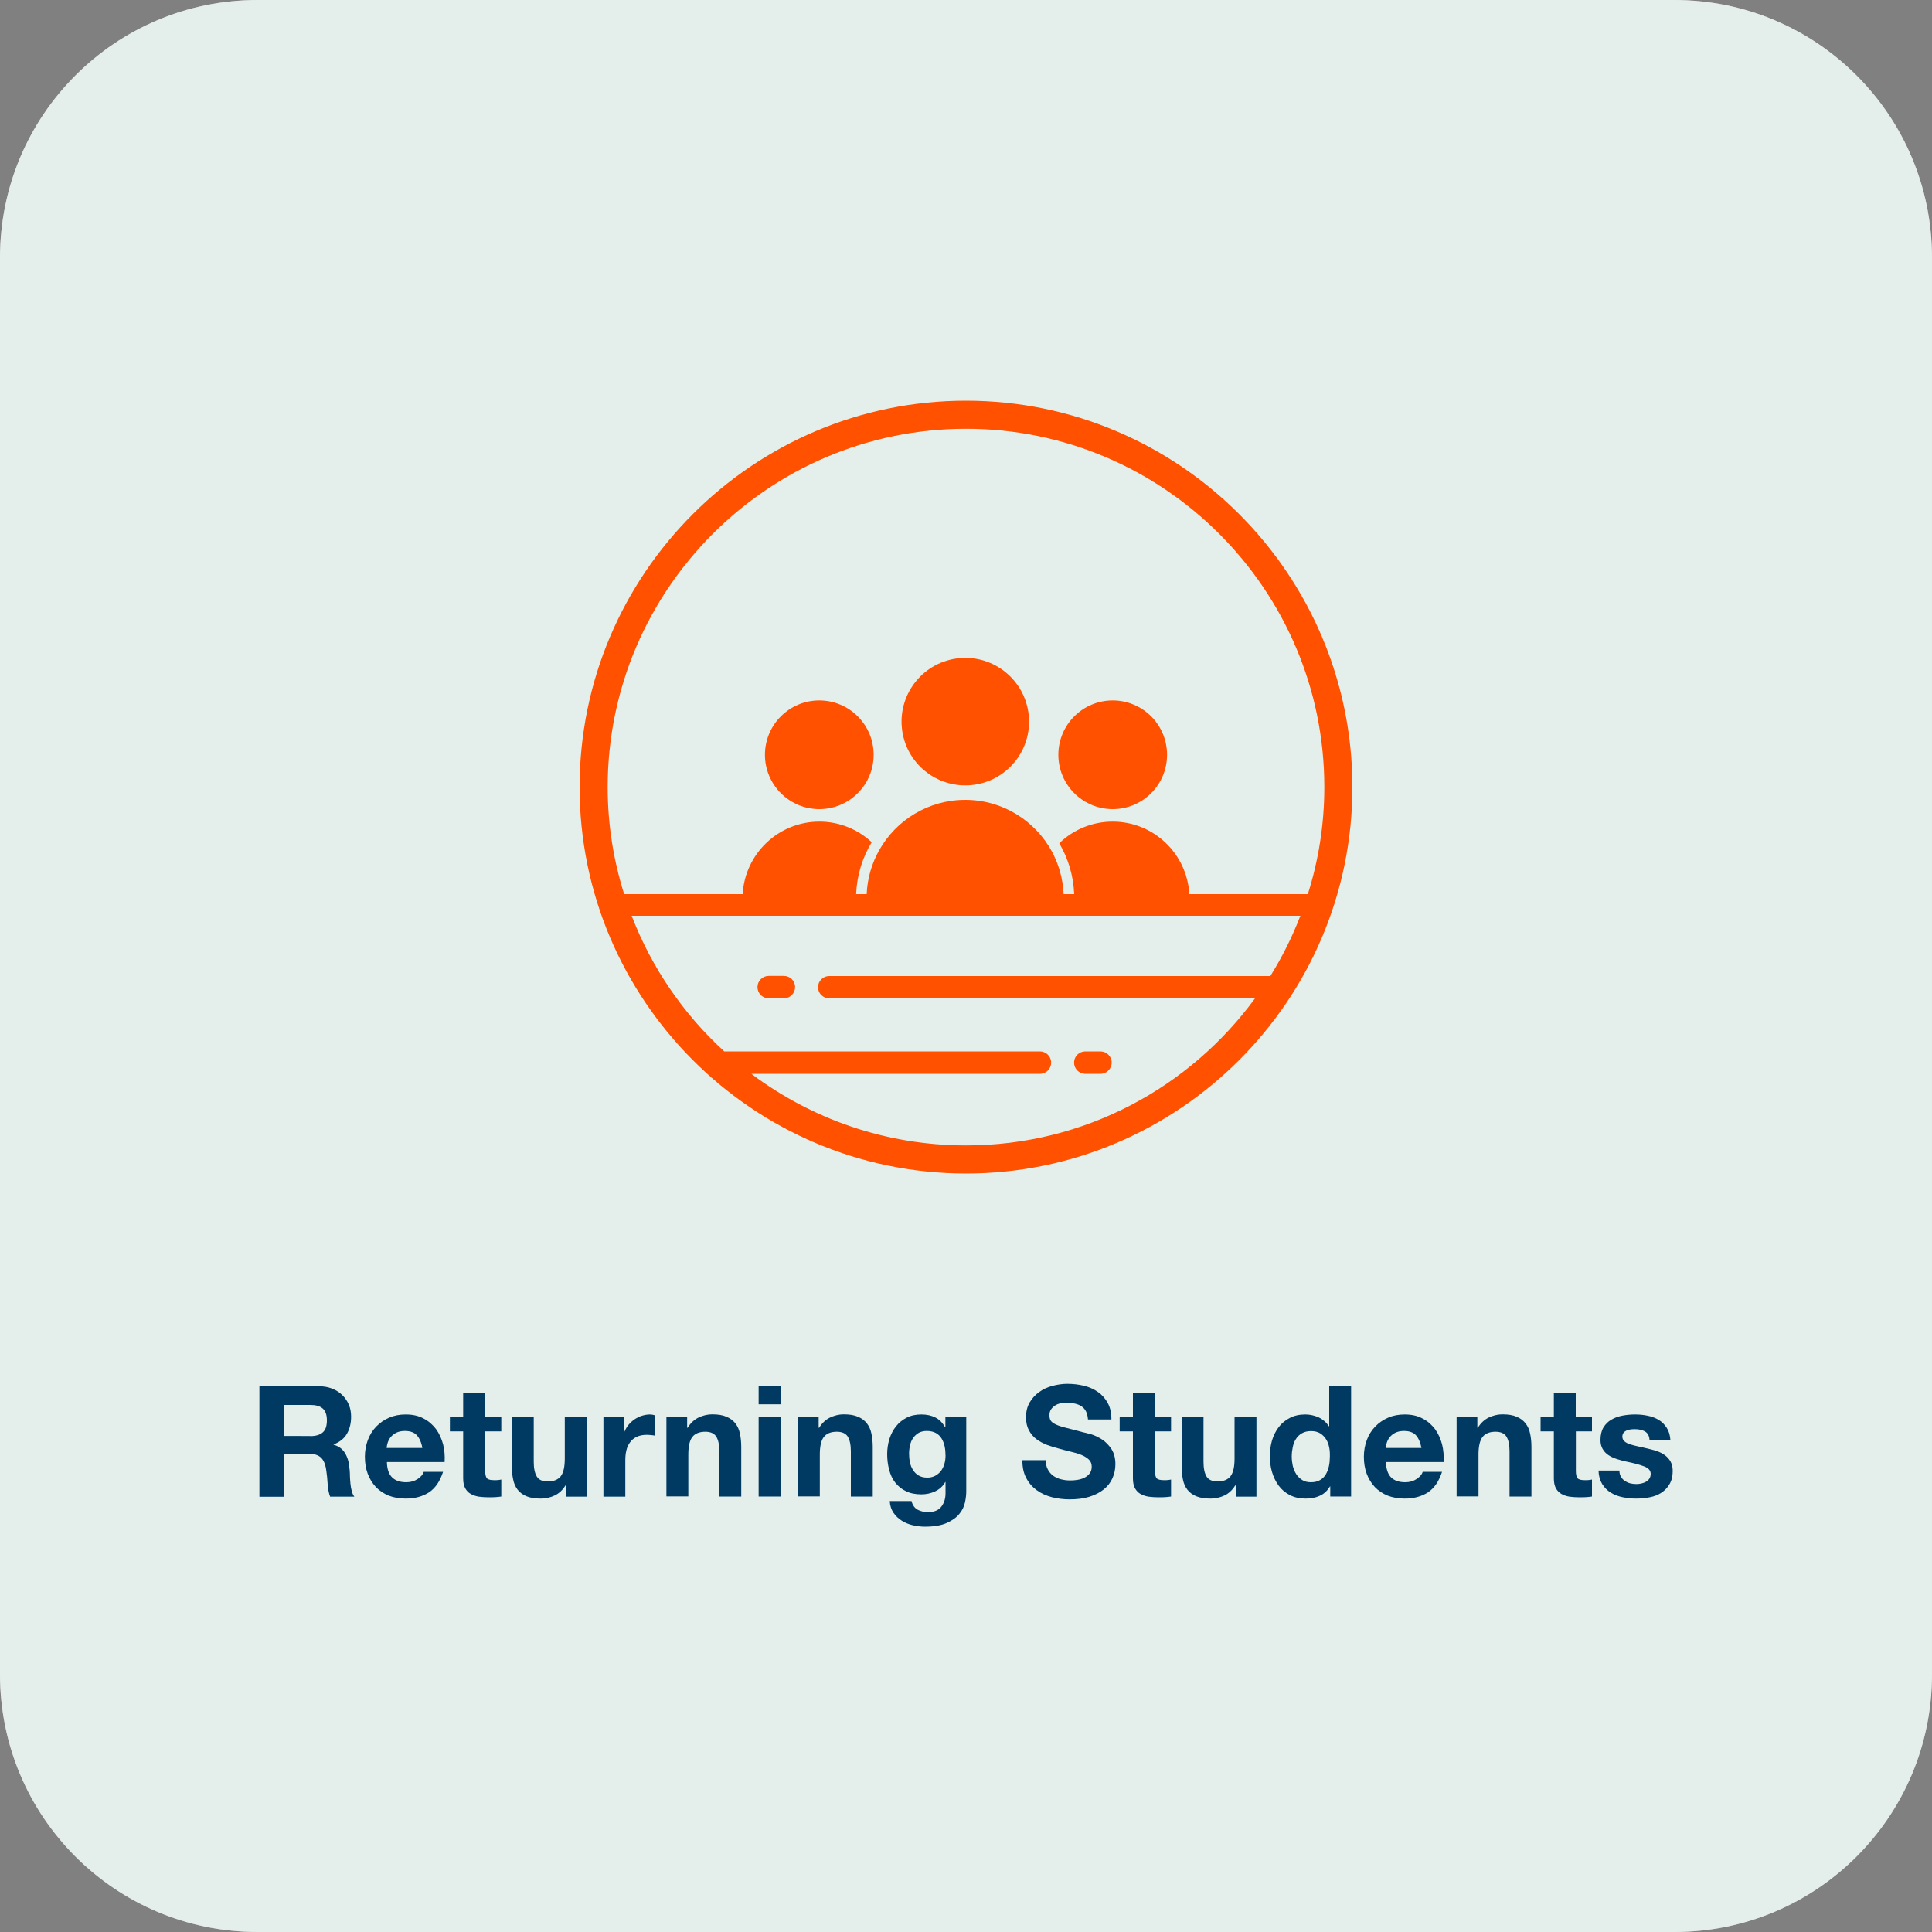 <?xml version="1.0" encoding="utf-8"?>
<!-- Generator: Adobe Illustrator 26.2.1, SVG Export Plug-In . SVG Version: 6.00 Build 0)  -->
<svg version="1.1" id="Layer_1" xmlns="http://www.w3.org/2000/svg" xmlns:xlink="http://www.w3.org/1999/xlink" x="0px" y="0px"
	 viewBox="0 0 150 150" style="enable-background:new 0 0 150 150;" xml:space="preserve">
<rect x="0" y="0" width="150" height="150" fill="#808080" stroke="none"/>
<style type="text/css">
	.st0{fill:#FFFFFF;}
	.st1{opacity:0.4;}
	.st2{fill:#BCD6CD;}
	.st3{fill:#FF5100;}
	.st4{fill:#003A63;}
	.st5{clip-path:url(#SVGID_00000137812825579557796200000013637839828366070419_);}
	.st6{fill-rule:evenodd;clip-rule:evenodd;fill:#FF5100;}
</style>
<g>
	<g>
		<path class="st0" d="M130,150H20c-11.05,0-20-8.95-20-20V20C0,8.95,8.95,0,20,0h110c11.05,0,20,8.95,20,20v110
			C150,141.05,141.05,150,130,150z"/>
	</g>
	<g class="st1">
		<path class="st2" d="M130,150H20c-11.05,0-20-8.95-20-20V20C0,8.95,8.95,0,20,0h110c11.05,0,20,8.95,20,20v110
			C150,141.05,141.05,150,130,150z"/>
	</g>
	<g>
		<path class="st4" d="M24.76,107.63c0.38,0,0.73,0.06,1.04,0.19c0.31,0.12,0.57,0.29,0.79,0.51c0.22,0.22,0.39,0.47,0.5,0.75
			c0.12,0.28,0.17,0.59,0.17,0.92c0,0.5-0.11,0.94-0.32,1.31c-0.21,0.37-0.56,0.65-1.04,0.84v0.02c0.23,0.06,0.42,0.16,0.58,0.29
			c0.15,0.13,0.28,0.29,0.37,0.47s0.17,0.38,0.21,0.59c0.04,0.22,0.07,0.43,0.09,0.65c0.01,0.14,0.02,0.3,0.02,0.48
			c0.01,0.18,0.02,0.37,0.04,0.56c0.02,0.19,0.05,0.37,0.1,0.55c0.04,0.17,0.11,0.32,0.2,0.44h-1.88c-0.1-0.27-0.17-0.6-0.19-0.97
			c-0.02-0.38-0.06-0.74-0.11-1.08c-0.06-0.45-0.2-0.78-0.41-0.98s-0.55-0.31-1.02-0.31h-1.88v3.35h-1.88v-8.57H24.76z M24.09,111.5
			c0.43,0,0.76-0.1,0.97-0.29c0.22-0.19,0.32-0.5,0.32-0.94c0-0.42-0.11-0.72-0.32-0.91c-0.22-0.19-0.54-0.28-0.97-0.28h-2.06v2.41
			H24.09z"/>
		<path class="st4" d="M30.45,114.71c0.26,0.25,0.62,0.37,1.1,0.37c0.34,0,0.64-0.09,0.89-0.26c0.25-0.17,0.4-0.35,0.46-0.55h1.5
			c-0.24,0.74-0.61,1.28-1.1,1.6c-0.5,0.32-1.1,0.48-1.8,0.48c-0.49,0-0.93-0.08-1.32-0.23c-0.39-0.16-0.72-0.38-1-0.67
			c-0.27-0.29-0.48-0.63-0.63-1.03c-0.15-0.4-0.22-0.84-0.22-1.32c0-0.46,0.08-0.9,0.23-1.3c0.15-0.4,0.37-0.75,0.65-1.04
			c0.28-0.29,0.61-0.52,1-0.69c0.39-0.17,0.82-0.25,1.29-0.25c0.53,0,0.99,0.1,1.38,0.31c0.39,0.2,0.71,0.48,0.97,0.82
			c0.25,0.34,0.43,0.74,0.55,1.18c0.11,0.44,0.15,0.9,0.12,1.38h-4.48C30.05,114.06,30.19,114.46,30.45,114.71z M32.37,111.44
			c-0.2-0.22-0.51-0.34-0.93-0.34c-0.27,0-0.5,0.05-0.68,0.14c-0.18,0.09-0.32,0.21-0.43,0.34c-0.11,0.14-0.18,0.28-0.23,0.43
			s-0.07,0.29-0.08,0.41h2.77C32.72,111.99,32.57,111.67,32.37,111.44z"/>
		<path class="st4" d="M38.92,109.99v1.14h-1.25v3.07c0,0.29,0.05,0.48,0.14,0.58c0.1,0.1,0.29,0.14,0.58,0.14
			c0.1,0,0.19,0,0.28-0.01c0.09-0.01,0.17-0.02,0.25-0.04v1.32c-0.14,0.02-0.3,0.04-0.48,0.05c-0.18,0.01-0.35,0.01-0.52,0.01
			c-0.26,0-0.51-0.02-0.75-0.05c-0.24-0.04-0.44-0.11-0.62-0.21c-0.18-0.1-0.32-0.25-0.43-0.44c-0.1-0.19-0.16-0.44-0.16-0.76v-3.66
			h-1.03v-1.14h1.03v-1.86h1.7v1.86H38.92z"/>
		<path class="st4" d="M43.93,116.19v-0.86H43.9c-0.22,0.36-0.5,0.62-0.84,0.78c-0.34,0.16-0.7,0.24-1.06,0.24
			c-0.46,0-0.83-0.06-1.12-0.18c-0.29-0.12-0.52-0.29-0.69-0.51c-0.17-0.22-0.29-0.49-0.35-0.8c-0.07-0.32-0.1-0.67-0.1-1.05v-3.82
			h1.7v3.5c0,0.51,0.08,0.89,0.24,1.15s0.44,0.38,0.85,0.38c0.46,0,0.8-0.14,1.01-0.41c0.21-0.28,0.31-0.73,0.31-1.36v-3.25h1.7v6.2
			H43.93z"/>
		<path class="st4" d="M48.47,109.99v1.15h0.02c0.08-0.19,0.19-0.37,0.32-0.53c0.14-0.16,0.29-0.3,0.47-0.42
			c0.18-0.12,0.36-0.21,0.56-0.27c0.2-0.06,0.41-0.1,0.62-0.1c0.11,0,0.24,0.02,0.37,0.06v1.58c-0.08-0.02-0.18-0.03-0.29-0.04
			c-0.11-0.01-0.22-0.02-0.32-0.02c-0.31,0-0.58,0.05-0.79,0.16c-0.22,0.1-0.39,0.25-0.52,0.43c-0.13,0.18-0.23,0.39-0.28,0.63
			c-0.06,0.24-0.08,0.5-0.08,0.78v2.8h-1.7v-6.2H48.47z"/>
		<path class="st4" d="M53.35,109.99v0.86h0.04c0.22-0.36,0.5-0.62,0.84-0.79c0.34-0.16,0.7-0.25,1.06-0.25
			c0.46,0,0.83,0.06,1.12,0.19c0.29,0.12,0.52,0.3,0.69,0.52c0.17,0.22,0.29,0.49,0.35,0.8c0.07,0.32,0.1,0.67,0.1,1.05v3.82h-1.7
			v-3.5c0-0.51-0.08-0.89-0.24-1.15c-0.16-0.25-0.44-0.38-0.85-0.38c-0.46,0-0.8,0.14-1.01,0.41s-0.31,0.73-0.31,1.36v3.25h-1.7
			v-6.2H53.35z"/>
		<path class="st4" d="M58.9,109.03v-1.4h1.7v1.4H58.9z M60.6,109.99v6.2h-1.7v-6.2H60.6z"/>
		<path class="st4" d="M63.56,109.99v0.86h0.04c0.22-0.36,0.5-0.62,0.84-0.79c0.34-0.16,0.7-0.25,1.06-0.25
			c0.46,0,0.83,0.06,1.12,0.19c0.29,0.12,0.52,0.3,0.69,0.52c0.17,0.22,0.29,0.49,0.35,0.8c0.07,0.32,0.1,0.67,0.1,1.05v3.82h-1.7
			v-3.5c0-0.51-0.08-0.89-0.24-1.15c-0.16-0.25-0.44-0.38-0.85-0.38c-0.46,0-0.8,0.14-1.01,0.41s-0.31,0.73-0.31,1.36v3.25h-1.7
			v-6.2H63.56z"/>
		<path class="st4" d="M74.92,116.65c-0.07,0.32-0.21,0.62-0.44,0.89c-0.22,0.28-0.55,0.51-0.97,0.7c-0.42,0.19-0.99,0.29-1.7,0.29
			c-0.3,0-0.61-0.04-0.93-0.11s-0.6-0.19-0.86-0.35c-0.26-0.16-0.48-0.37-0.65-0.62c-0.17-0.25-0.27-0.55-0.29-0.91h1.69
			c0.08,0.32,0.24,0.54,0.47,0.67c0.23,0.12,0.5,0.19,0.8,0.19c0.48,0,0.83-0.14,1.05-0.43c0.22-0.29,0.33-0.65,0.32-1.09v-0.82
			h-0.02c-0.18,0.33-0.45,0.57-0.79,0.73c-0.34,0.16-0.7,0.23-1.07,0.23c-0.46,0-0.86-0.08-1.2-0.25c-0.34-0.16-0.61-0.39-0.83-0.67
			c-0.22-0.28-0.37-0.62-0.47-1c-0.1-0.38-0.15-0.78-0.15-1.21c0-0.4,0.06-0.79,0.17-1.16c0.12-0.37,0.29-0.7,0.51-0.98
			c0.22-0.28,0.5-0.51,0.83-0.68c0.33-0.17,0.71-0.25,1.15-0.25c0.41,0,0.77,0.08,1.07,0.23c0.31,0.15,0.57,0.41,0.77,0.77h0.02
			v-0.83h1.62v5.81C75.02,116.05,74.99,116.33,74.92,116.65z M72.59,114.59c0.18-0.1,0.34-0.22,0.46-0.38
			c0.12-0.16,0.21-0.34,0.27-0.55c0.06-0.2,0.09-0.42,0.09-0.64c0-0.26-0.02-0.5-0.07-0.73c-0.05-0.23-0.13-0.43-0.24-0.61
			c-0.11-0.18-0.26-0.32-0.44-0.42c-0.18-0.1-0.42-0.16-0.7-0.16c-0.24,0-0.45,0.05-0.62,0.14c-0.17,0.1-0.32,0.23-0.43,0.39
			c-0.12,0.16-0.2,0.35-0.25,0.56c-0.05,0.21-0.08,0.43-0.08,0.67c0,0.22,0.02,0.45,0.07,0.67c0.04,0.22,0.12,0.42,0.23,0.59
			c0.11,0.18,0.25,0.32,0.43,0.43c0.18,0.11,0.4,0.17,0.66,0.17C72.19,114.73,72.4,114.68,72.59,114.59z"/>
		<path class="st4" d="M81.35,114.08c0.1,0.2,0.24,0.36,0.41,0.49c0.17,0.12,0.37,0.22,0.61,0.28c0.23,0.06,0.47,0.09,0.72,0.09
			c0.17,0,0.35-0.01,0.54-0.04c0.19-0.03,0.37-0.08,0.54-0.16c0.17-0.08,0.31-0.19,0.42-0.33c0.11-0.14,0.17-0.32,0.17-0.53
			c0-0.23-0.07-0.42-0.22-0.56c-0.15-0.14-0.34-0.26-0.58-0.36c-0.24-0.1-0.51-0.18-0.82-0.25c-0.3-0.07-0.61-0.15-0.92-0.24
			c-0.32-0.08-0.63-0.18-0.94-0.29c-0.3-0.12-0.58-0.27-0.82-0.45c-0.24-0.18-0.43-0.41-0.58-0.69c-0.15-0.28-0.22-0.61-0.22-1
			c0-0.44,0.09-0.82,0.28-1.15c0.19-0.32,0.43-0.59,0.74-0.81c0.3-0.22,0.65-0.38,1.03-0.48c0.38-0.1,0.77-0.16,1.15-0.16
			c0.45,0,0.88,0.05,1.29,0.15c0.41,0.1,0.78,0.26,1.1,0.49c0.32,0.22,0.57,0.51,0.76,0.86s0.28,0.77,0.28,1.27h-1.82
			c-0.02-0.26-0.07-0.47-0.16-0.64c-0.09-0.17-0.21-0.3-0.37-0.4c-0.15-0.1-0.33-0.16-0.52-0.2c-0.2-0.04-0.41-0.06-0.64-0.06
			c-0.15,0-0.3,0.02-0.46,0.05c-0.15,0.03-0.29,0.09-0.41,0.17c-0.12,0.08-0.23,0.18-0.31,0.3c-0.08,0.12-0.12,0.27-0.12,0.46
			c0,0.17,0.03,0.3,0.1,0.41c0.06,0.1,0.19,0.2,0.38,0.29c0.19,0.09,0.45,0.18,0.78,0.26s0.77,0.2,1.3,0.34
			c0.16,0.03,0.38,0.09,0.67,0.17c0.28,0.08,0.57,0.22,0.85,0.4c0.28,0.18,0.52,0.43,0.73,0.74c0.2,0.31,0.31,0.7,0.31,1.18
			c0,0.39-0.08,0.76-0.23,1.09c-0.15,0.34-0.38,0.63-0.68,0.87c-0.3,0.24-0.67,0.43-1.12,0.57c-0.44,0.14-0.96,0.2-1.54,0.2
			c-0.47,0-0.93-0.06-1.37-0.17c-0.44-0.12-0.84-0.3-1.18-0.55c-0.34-0.25-0.61-0.56-0.81-0.95c-0.2-0.38-0.3-0.84-0.29-1.37h1.82
			C81.19,113.64,81.24,113.88,81.35,114.08z"/>
		<path class="st4" d="M90.92,109.99v1.14h-1.25v3.07c0,0.29,0.05,0.48,0.14,0.58c0.1,0.1,0.29,0.14,0.58,0.14
			c0.1,0,0.19,0,0.28-0.01c0.09-0.01,0.17-0.02,0.25-0.04v1.32c-0.14,0.02-0.3,0.04-0.48,0.05c-0.18,0.01-0.35,0.01-0.52,0.01
			c-0.26,0-0.51-0.02-0.75-0.05c-0.24-0.04-0.44-0.11-0.62-0.21c-0.18-0.1-0.32-0.25-0.43-0.44c-0.1-0.19-0.16-0.44-0.16-0.76v-3.66
			h-1.03v-1.14h1.03v-1.86h1.7v1.86H90.92z"/>
		<path class="st4" d="M95.94,116.19v-0.86H95.9c-0.22,0.36-0.5,0.62-0.84,0.78c-0.34,0.16-0.7,0.24-1.06,0.24
			c-0.46,0-0.83-0.06-1.12-0.18c-0.29-0.12-0.52-0.29-0.69-0.51c-0.17-0.22-0.29-0.49-0.35-0.8c-0.07-0.32-0.1-0.67-0.1-1.05v-3.82
			h1.7v3.5c0,0.51,0.08,0.89,0.24,1.15c0.16,0.25,0.44,0.38,0.85,0.38c0.46,0,0.8-0.14,1.01-0.41c0.21-0.28,0.31-0.73,0.31-1.36
			v-3.25h1.7v6.2H95.94z"/>
		<path class="st4" d="M103.26,115.4c-0.2,0.34-0.46,0.58-0.79,0.73c-0.32,0.15-0.69,0.22-1.1,0.22c-0.46,0-0.87-0.09-1.22-0.27
			c-0.35-0.18-0.64-0.42-0.87-0.73c-0.23-0.31-0.4-0.66-0.52-1.06c-0.12-0.4-0.17-0.82-0.17-1.25c0-0.42,0.06-0.82,0.17-1.21
			c0.12-0.39,0.29-0.73,0.52-1.03c0.23-0.3,0.51-0.53,0.86-0.71c0.34-0.18,0.74-0.27,1.2-0.27c0.37,0,0.72,0.08,1.05,0.23
			c0.33,0.16,0.59,0.39,0.79,0.69h0.02v-3.12h1.7v8.57h-1.62v-0.79H103.26z M103.19,112.34c-0.05-0.24-0.13-0.44-0.25-0.62
			c-0.12-0.18-0.27-0.33-0.45-0.44c-0.18-0.11-0.42-0.17-0.7-0.17c-0.28,0-0.52,0.06-0.71,0.17c-0.19,0.11-0.35,0.26-0.46,0.44
			c-0.12,0.18-0.2,0.39-0.25,0.63c-0.05,0.24-0.08,0.48-0.08,0.74c0,0.24,0.03,0.48,0.08,0.72c0.06,0.24,0.15,0.45,0.27,0.64
			c0.12,0.19,0.28,0.34,0.47,0.46c0.19,0.12,0.41,0.17,0.68,0.17c0.28,0,0.51-0.06,0.7-0.17c0.19-0.11,0.34-0.26,0.45-0.45
			c0.11-0.19,0.19-0.4,0.24-0.64c0.05-0.24,0.07-0.49,0.07-0.74C103.26,112.82,103.24,112.57,103.19,112.34z"/>
		<path class="st4" d="M108.01,114.71c0.26,0.25,0.62,0.37,1.1,0.37c0.34,0,0.64-0.09,0.89-0.26c0.25-0.17,0.4-0.35,0.46-0.55h1.5
			c-0.24,0.74-0.61,1.28-1.1,1.6c-0.5,0.32-1.1,0.48-1.8,0.48c-0.49,0-0.93-0.08-1.32-0.23c-0.39-0.16-0.72-0.38-1-0.67
			c-0.27-0.29-0.48-0.63-0.63-1.03c-0.15-0.4-0.22-0.84-0.22-1.32c0-0.46,0.08-0.9,0.23-1.3c0.15-0.4,0.37-0.75,0.65-1.04
			c0.28-0.29,0.61-0.52,1-0.69c0.39-0.17,0.82-0.25,1.29-0.25c0.53,0,0.99,0.1,1.38,0.31c0.39,0.2,0.71,0.48,0.97,0.82
			c0.25,0.34,0.43,0.74,0.55,1.18c0.11,0.44,0.15,0.9,0.12,1.38h-4.48C107.62,114.06,107.76,114.46,108.01,114.71z M109.94,111.44
			c-0.2-0.22-0.51-0.34-0.93-0.34c-0.27,0-0.5,0.05-0.68,0.14c-0.18,0.09-0.32,0.21-0.43,0.34c-0.11,0.14-0.18,0.28-0.23,0.43
			s-0.07,0.29-0.08,0.41h2.77C110.28,111.99,110.14,111.67,109.94,111.44z"/>
		<path class="st4" d="M114.7,109.99v0.86h0.04c0.22-0.36,0.5-0.62,0.84-0.79c0.34-0.16,0.7-0.25,1.06-0.25
			c0.46,0,0.83,0.06,1.12,0.19c0.29,0.12,0.52,0.3,0.69,0.52c0.17,0.22,0.29,0.49,0.35,0.8c0.07,0.32,0.1,0.67,0.1,1.05v3.82h-1.7
			v-3.5c0-0.51-0.08-0.89-0.24-1.15c-0.16-0.25-0.44-0.38-0.85-0.38c-0.46,0-0.8,0.14-1.01,0.41c-0.21,0.28-0.31,0.73-0.31,1.36
			v3.25h-1.7v-6.2H114.7z"/>
		<path class="st4" d="M123.6,109.99v1.14h-1.25v3.07c0,0.29,0.05,0.48,0.14,0.58c0.1,0.1,0.29,0.14,0.58,0.14
			c0.1,0,0.19,0,0.28-0.01c0.09-0.01,0.17-0.02,0.25-0.04v1.32c-0.14,0.02-0.3,0.04-0.48,0.05c-0.18,0.01-0.35,0.01-0.52,0.01
			c-0.26,0-0.51-0.02-0.75-0.05c-0.24-0.04-0.44-0.11-0.62-0.21c-0.18-0.1-0.32-0.25-0.43-0.44c-0.1-0.19-0.16-0.44-0.16-0.76v-3.66
			h-1.03v-1.14h1.03v-1.86h1.7v1.86H123.6z"/>
		<path class="st4" d="M125.85,114.65c0.08,0.13,0.17,0.24,0.29,0.32c0.12,0.08,0.26,0.15,0.41,0.19c0.16,0.04,0.32,0.06,0.49,0.06
			c0.12,0,0.25-0.01,0.38-0.04c0.13-0.03,0.25-0.07,0.36-0.13c0.11-0.06,0.2-0.14,0.27-0.24c0.07-0.1,0.11-0.23,0.11-0.38
			c0-0.26-0.17-0.45-0.51-0.58c-0.34-0.13-0.81-0.26-1.42-0.38c-0.25-0.06-0.49-0.12-0.73-0.2c-0.24-0.08-0.45-0.18-0.63-0.3
			c-0.18-0.12-0.33-0.28-0.44-0.47c-0.11-0.19-0.17-0.42-0.17-0.69c0-0.4,0.08-0.73,0.23-0.98c0.16-0.26,0.36-0.46,0.62-0.61
			c0.26-0.15,0.54-0.25,0.86-0.31c0.32-0.06,0.65-0.09,0.98-0.09c0.34,0,0.66,0.03,0.98,0.1c0.32,0.06,0.6,0.17,0.85,0.32
			c0.25,0.15,0.45,0.35,0.62,0.61s0.26,0.57,0.29,0.95h-1.62c-0.02-0.33-0.15-0.55-0.37-0.67c-0.22-0.12-0.49-0.17-0.79-0.17
			c-0.1,0-0.2,0.01-0.31,0.02c-0.11,0.01-0.21,0.04-0.31,0.08c-0.09,0.04-0.17,0.1-0.23,0.17c-0.06,0.08-0.1,0.18-0.1,0.31
			c0,0.15,0.06,0.28,0.17,0.37c0.11,0.1,0.26,0.17,0.44,0.23c0.18,0.06,0.39,0.11,0.62,0.16c0.23,0.05,0.47,0.1,0.71,0.16
			c0.25,0.06,0.49,0.12,0.73,0.2c0.24,0.08,0.45,0.19,0.63,0.32c0.18,0.13,0.33,0.3,0.44,0.49c0.11,0.2,0.17,0.44,0.17,0.73
			c0,0.41-0.08,0.75-0.25,1.03c-0.16,0.28-0.38,0.5-0.64,0.67c-0.26,0.17-0.57,0.29-0.91,0.35c-0.34,0.07-0.69,0.1-1.04,0.1
			c-0.36,0-0.71-0.04-1.06-0.11c-0.34-0.07-0.65-0.19-0.92-0.36c-0.27-0.17-0.49-0.39-0.66-0.67c-0.17-0.28-0.27-0.62-0.28-1.04
			h1.62C125.73,114.36,125.77,114.52,125.85,114.65z"/>
	</g>
	<g>
		<g>
			<path class="st3" d="M75,31.11c-16.54,0-30,13.46-30,30c0,16.54,13.46,30,30,30s30-13.46,30-30C105,44.57,91.54,31.11,75,31.11z
				 M75,33.29c15.34,0,27.82,12.48,27.82,27.82c0,2.9-0.45,5.69-1.28,8.31h-9.2c-0.18-3.14-2.77-5.63-5.95-5.63
				c-1.61,0-3.08,0.64-4.15,1.68c0.69,1.17,1.1,2.51,1.16,3.95h-0.82c-0.05-1.19-0.38-2.32-0.91-3.31c-1.3-2.39-3.83-4.01-6.73-4.01
				c-2.87,0-5.37,1.58-6.68,3.91c-0.57,1.02-0.92,2.17-0.97,3.41h-0.82c0.06-1.47,0.49-2.84,1.21-4.03c-1.07-0.99-2.49-1.6-4.06-1.6
				c-3.18,0-5.78,2.49-5.96,5.63h-9.2c-0.83-2.63-1.28-5.42-1.28-8.31C47.18,45.77,59.66,33.29,75,33.29z M64.38,77.51h33.06
				C92.38,84.43,84.21,88.93,75,88.93c-6.25,0-12.02-2.07-16.67-5.56h22.41c0.48,0,0.87-0.39,0.87-0.87c0-0.48-0.39-0.87-0.87-0.87
				H56.23c-3.15-2.88-5.63-6.48-7.19-10.53h51.92c-0.63,1.64-1.41,3.2-2.33,4.68H64.38c-0.48,0-0.87,0.39-0.87,0.87
				C63.51,77.12,63.9,77.51,64.38,77.51z"/>
		</g>
		<g>
			
				<ellipse transform="matrix(0.995 -0.099 0.099 0.995 -5.16 7.656)" class="st3" cx="74.93" cy="56.07" rx="4.95" ry="4.95"/>
		</g>
		<g>
			<path class="st3" d="M86.39,62.82c2.33,0,4.22-1.89,4.22-4.22c0-2.33-1.89-4.22-4.22-4.22c-2.33,0-4.22,1.89-4.22,4.22
				C82.17,60.93,84.06,62.82,86.39,62.82z"/>
		</g>
		<g>
			<path class="st3" d="M63.61,62.82c2.33,0,4.22-1.89,4.22-4.22c0-2.33-1.89-4.22-4.22-4.22s-4.22,1.89-4.22,4.22
				C59.39,60.93,61.28,62.82,63.61,62.82z"/>
		</g>
		<g>
			<path class="st3" d="M60.86,75.77h-1.18c-0.48,0-0.87,0.39-0.87,0.87c0,0.48,0.39,0.87,0.87,0.87h1.18
				c0.48,0,0.87-0.39,0.87-0.87C61.74,76.16,61.34,75.77,60.86,75.77z"/>
		</g>
		<g>
			<path class="st3" d="M84.26,83.37h1.18c0.48,0,0.87-0.39,0.87-0.87c0-0.48-0.39-0.87-0.87-0.87h-1.18
				c-0.48,0-0.87,0.39-0.87,0.87C83.39,82.98,83.78,83.37,84.26,83.37z"/>
		</g>
	</g>
</g>
</svg>
